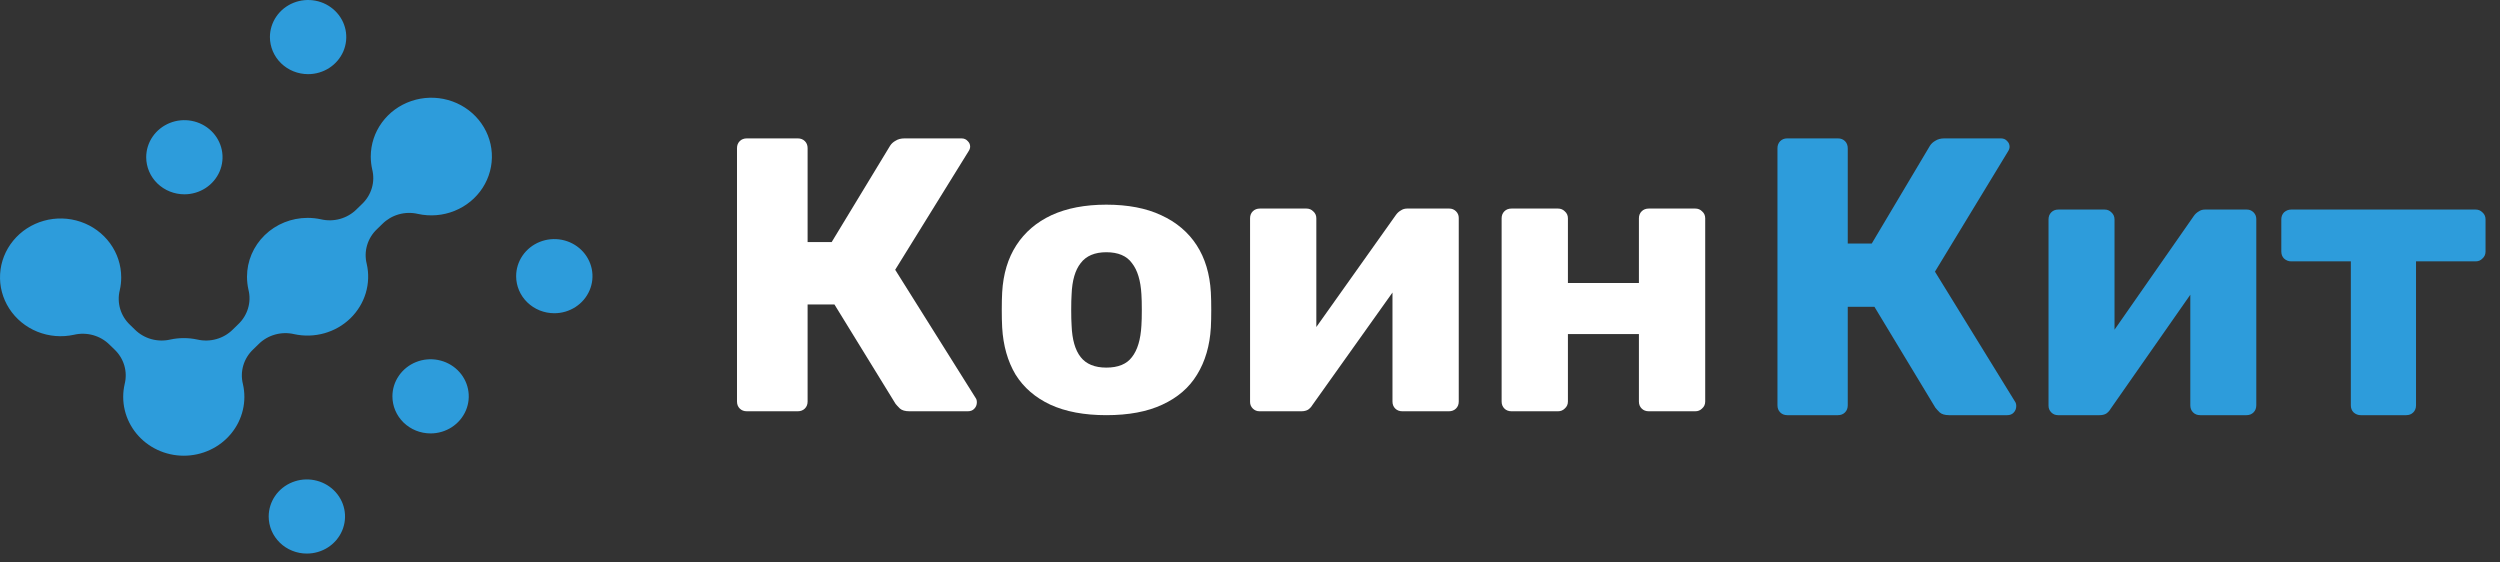 <svg width="120" height="27" viewBox="0 0 120 27" fill="none" xmlns="http://www.w3.org/2000/svg">
<rect x="0" y="0" width="120" height="27" fill="#333333" stroke="none"/>
<path fill-rule="evenodd" clip-rule="evenodd" d="M12.956 1.78C12.956 1.428 13.064 1.084 13.265 0.791C13.466 0.498 13.753 0.27 14.088 0.135C14.422 0.001 14.791 -0.034 15.146 0.034C15.502 0.103 15.828 0.272 16.084 0.521C16.341 0.77 16.515 1.087 16.586 1.432C16.657 1.778 16.62 2.135 16.482 2.461C16.343 2.786 16.108 3.064 15.807 3.259C15.505 3.455 15.151 3.559 14.789 3.559C14.548 3.559 14.31 3.513 14.087 3.424C13.865 3.334 13.663 3.203 13.493 3.038C13.323 2.873 13.188 2.677 13.096 2.461C13.004 2.245 12.956 2.013 12.956 1.78ZM12.897 24.791C12.897 24.439 13.005 24.095 13.206 23.803C13.408 23.51 13.694 23.282 14.029 23.148C14.364 23.013 14.732 22.978 15.087 23.047C15.443 23.116 15.769 23.285 16.025 23.534C16.282 23.783 16.456 24.1 16.527 24.445C16.597 24.79 16.561 25.148 16.422 25.473C16.283 25.798 16.049 26.076 15.747 26.272C15.446 26.467 15.092 26.571 14.729 26.571C14.489 26.572 14.25 26.526 14.028 26.436C13.805 26.347 13.603 26.216 13.433 26.05C13.263 25.885 13.128 25.689 13.036 25.473C12.944 25.256 12.897 25.025 12.897 24.791ZM18.836 19.024C18.836 18.672 18.943 18.328 19.145 18.036C19.346 17.743 19.632 17.515 19.967 17.38C20.302 17.245 20.67 17.21 21.026 17.279C21.381 17.348 21.708 17.517 21.964 17.766C22.22 18.015 22.395 18.332 22.465 18.677C22.536 19.022 22.5 19.38 22.361 19.705C22.222 20.03 21.988 20.308 21.686 20.504C21.385 20.699 21.031 20.804 20.668 20.804C20.428 20.804 20.189 20.758 19.967 20.669C19.744 20.579 19.543 20.448 19.372 20.283C19.202 20.117 19.067 19.921 18.975 19.705C18.883 19.489 18.836 19.258 18.836 19.024ZM24.775 13.257C24.774 12.905 24.882 12.56 25.083 12.268C25.284 11.975 25.57 11.747 25.905 11.612C26.24 11.477 26.608 11.442 26.964 11.51C27.319 11.579 27.646 11.748 27.902 11.997C28.159 12.246 28.333 12.563 28.404 12.908C28.475 13.253 28.439 13.611 28.3 13.936C28.161 14.262 27.926 14.54 27.625 14.735C27.324 14.931 26.969 15.035 26.607 15.035C26.366 15.035 26.128 14.989 25.906 14.9C25.684 14.811 25.482 14.68 25.311 14.514C25.141 14.349 25.006 14.153 24.914 13.937C24.822 13.722 24.775 13.49 24.775 13.257ZM6.242 15.594L6.473 15.819C6.691 16.036 6.962 16.194 7.261 16.277C7.561 16.361 7.877 16.368 8.18 16.297C8.603 16.206 9.042 16.206 9.466 16.297C9.769 16.368 10.085 16.361 10.384 16.277C10.684 16.194 10.955 16.036 11.173 15.819L11.434 15.565C11.657 15.354 11.82 15.09 11.906 14.799C11.993 14.509 12 14.201 11.926 13.907C11.88 13.702 11.856 13.493 11.856 13.284C11.856 12.534 12.162 11.816 12.708 11.286C13.253 10.756 13.993 10.458 14.764 10.458C14.98 10.458 15.196 10.481 15.407 10.527C15.709 10.598 16.026 10.591 16.325 10.507C16.624 10.423 16.896 10.265 17.113 10.049L17.375 9.794C17.598 9.584 17.761 9.32 17.847 9.029C17.934 8.738 17.94 8.431 17.867 8.137C17.82 7.932 17.797 7.722 17.797 7.512C17.797 6.927 17.985 6.356 18.334 5.879C18.682 5.402 19.175 5.042 19.744 4.849C20.313 4.656 20.929 4.639 21.508 4.801C22.087 4.962 22.6 5.295 22.976 5.752C23.352 6.21 23.573 6.769 23.607 7.353C23.641 7.938 23.488 8.518 23.168 9.014C22.848 9.51 22.377 9.897 21.82 10.121C21.264 10.346 20.65 10.397 20.062 10.268C19.759 10.197 19.443 10.204 19.143 10.288C18.844 10.372 18.573 10.53 18.355 10.747L18.094 11.001C17.871 11.212 17.708 11.476 17.622 11.766C17.535 12.057 17.528 12.364 17.601 12.658C17.709 13.124 17.694 13.608 17.557 14.066C17.42 14.524 17.166 14.942 16.819 15.279C16.472 15.617 16.042 15.863 15.57 15.996C15.098 16.129 14.6 16.144 14.12 16.039C13.818 15.968 13.501 15.975 13.202 16.059C12.903 16.143 12.631 16.301 12.414 16.517L12.152 16.772C11.929 16.983 11.766 17.246 11.679 17.537C11.593 17.828 11.586 18.135 11.659 18.429C11.755 18.843 11.754 19.271 11.656 19.684C11.558 20.097 11.366 20.483 11.093 20.814C10.821 21.145 10.475 21.412 10.082 21.595C9.689 21.779 9.258 21.874 8.822 21.874C8.386 21.874 7.955 21.779 7.562 21.595C7.169 21.412 6.823 21.145 6.551 20.814C6.279 20.483 6.086 20.097 5.988 19.684C5.89 19.271 5.889 18.843 5.985 18.429C6.058 18.135 6.051 17.828 5.965 17.537C5.878 17.246 5.715 16.983 5.492 16.772L5.26 16.547C5.042 16.33 4.771 16.172 4.472 16.088C4.173 16.004 3.856 15.997 3.553 16.068C2.965 16.198 2.35 16.146 1.793 15.922C1.236 15.697 0.765 15.31 0.445 14.814C0.124 14.318 -0.03 13.737 0.005 13.152C0.039 12.568 0.259 12.008 0.636 11.55C1.012 11.092 1.525 10.759 2.105 10.597C2.684 10.435 3.301 10.452 3.871 10.646C4.44 10.839 4.933 11.2 5.282 11.678C5.631 12.155 5.818 12.727 5.818 13.312C5.819 13.522 5.795 13.731 5.748 13.936C5.675 14.23 5.683 14.538 5.769 14.829C5.855 15.119 6.018 15.383 6.242 15.594ZM7.018 7.547C7.018 7.195 7.125 6.851 7.326 6.559C7.528 6.266 7.814 6.038 8.149 5.903C8.483 5.768 8.852 5.733 9.207 5.802C9.563 5.871 9.889 6.04 10.146 6.289C10.402 6.538 10.576 6.855 10.647 7.2C10.718 7.545 10.681 7.903 10.543 8.228C10.404 8.553 10.169 8.831 9.868 9.027C9.566 9.222 9.212 9.327 8.85 9.327C8.364 9.326 7.899 9.139 7.555 8.806C7.212 8.473 7.019 8.021 7.018 7.55V7.547Z" fill="#2D9CDB"/>
<path d="M35.849 19.741C35.71 19.741 35.596 19.698 35.508 19.61C35.42 19.523 35.376 19.411 35.376 19.273V7.11C35.376 6.973 35.42 6.861 35.508 6.774C35.596 6.686 35.71 6.643 35.849 6.643H38.292C38.431 6.643 38.544 6.686 38.633 6.774C38.721 6.861 38.765 6.973 38.765 7.11V11.62H39.92L42.723 6.998C42.786 6.898 42.874 6.817 42.988 6.755C43.102 6.68 43.247 6.643 43.423 6.643H46.15C46.276 6.643 46.377 6.686 46.453 6.774C46.529 6.848 46.567 6.936 46.567 7.036C46.567 7.11 46.542 7.185 46.491 7.26L42.969 12.949L46.832 19.105C46.87 19.155 46.889 19.224 46.889 19.311C46.889 19.436 46.845 19.542 46.756 19.629C46.681 19.704 46.58 19.741 46.453 19.741H43.651C43.449 19.741 43.297 19.698 43.196 19.61C43.108 19.523 43.038 19.448 42.988 19.386L40.053 14.614H38.765V19.273C38.765 19.411 38.721 19.523 38.633 19.61C38.544 19.698 38.431 19.741 38.292 19.741H35.849Z" fill="white"/>
<path d="M53.103 19.928C52.043 19.928 51.146 19.76 50.414 19.423C49.695 19.086 49.139 18.606 48.748 17.982C48.369 17.346 48.154 16.591 48.104 15.718C48.091 15.469 48.085 15.188 48.085 14.876C48.085 14.552 48.091 14.271 48.104 14.034C48.154 13.148 48.382 12.393 48.786 11.77C49.19 11.146 49.751 10.666 50.471 10.329C51.203 9.992 52.081 9.824 53.103 9.824C54.138 9.824 55.016 9.992 55.735 10.329C56.468 10.666 57.036 11.146 57.44 11.77C57.844 12.393 58.071 13.148 58.121 14.034C58.134 14.271 58.14 14.552 58.14 14.876C58.14 15.188 58.134 15.469 58.121 15.718C58.071 16.591 57.85 17.346 57.459 17.982C57.08 18.606 56.524 19.086 55.792 19.423C55.073 19.76 54.176 19.928 53.103 19.928ZM53.103 17.645C53.671 17.645 54.082 17.477 54.334 17.14C54.599 16.803 54.751 16.298 54.788 15.624C54.801 15.437 54.807 15.188 54.807 14.876C54.807 14.564 54.801 14.315 54.788 14.127C54.751 13.466 54.599 12.967 54.334 12.63C54.082 12.281 53.671 12.107 53.103 12.107C52.548 12.107 52.137 12.281 51.872 12.63C51.607 12.967 51.462 13.466 51.437 14.127C51.424 14.315 51.418 14.564 51.418 14.876C51.418 15.188 51.424 15.437 51.437 15.624C51.462 16.298 51.607 16.803 51.872 17.14C52.137 17.477 52.548 17.645 53.103 17.645Z" fill="white"/>
<path d="M60.457 19.741C60.331 19.741 60.224 19.698 60.135 19.61C60.047 19.523 60.003 19.417 60.003 19.292V10.479C60.003 10.341 60.047 10.229 60.135 10.142C60.224 10.054 60.337 10.011 60.476 10.011H62.711C62.837 10.011 62.944 10.054 63.032 10.142C63.133 10.229 63.184 10.341 63.184 10.479V17.309L62.332 16.897L67.009 10.31C67.072 10.223 67.148 10.154 67.236 10.104C67.325 10.042 67.426 10.011 67.539 10.011H69.566C69.692 10.011 69.799 10.054 69.888 10.142C69.976 10.229 70.02 10.335 70.02 10.46V19.273C70.02 19.411 69.976 19.523 69.888 19.61C69.799 19.698 69.686 19.741 69.547 19.741H67.312C67.173 19.741 67.06 19.698 66.971 19.61C66.883 19.523 66.839 19.411 66.839 19.273V12.649L67.71 12.818L62.995 19.442C62.944 19.529 62.875 19.604 62.786 19.666C62.698 19.716 62.591 19.741 62.464 19.741H60.457Z" fill="white"/>
<path d="M72.552 19.741C72.413 19.741 72.299 19.698 72.211 19.61C72.123 19.523 72.078 19.411 72.078 19.273V10.479C72.078 10.341 72.123 10.229 72.211 10.142C72.299 10.054 72.413 10.011 72.552 10.011H74.786C74.912 10.011 75.02 10.054 75.108 10.142C75.209 10.229 75.26 10.341 75.26 10.479V13.585H78.668V10.479C78.668 10.341 78.712 10.229 78.801 10.142C78.889 10.054 79.003 10.011 79.142 10.011H81.376C81.502 10.011 81.61 10.054 81.698 10.142C81.799 10.229 81.85 10.341 81.85 10.479V19.273C81.85 19.411 81.799 19.523 81.698 19.61C81.61 19.698 81.502 19.741 81.376 19.741H79.142C79.003 19.741 78.889 19.698 78.801 19.61C78.712 19.523 78.668 19.411 78.668 19.273V16.036H75.26V19.273C75.26 19.411 75.209 19.523 75.108 19.61C75.02 19.698 74.912 19.741 74.786 19.741H72.552Z" fill="white"/>
<path d="M85.789 19.928C85.651 19.928 85.538 19.884 85.45 19.795C85.362 19.707 85.318 19.593 85.318 19.454V7.117C85.318 6.978 85.362 6.864 85.45 6.775C85.538 6.687 85.651 6.643 85.789 6.643H88.221C88.359 6.643 88.472 6.687 88.561 6.775C88.648 6.864 88.692 6.978 88.692 7.117V11.691H89.843L92.633 7.003C92.695 6.902 92.783 6.82 92.897 6.756C93.01 6.681 93.154 6.643 93.33 6.643H96.045C96.171 6.643 96.271 6.687 96.347 6.775C96.422 6.851 96.46 6.94 96.46 7.041C96.46 7.117 96.434 7.193 96.384 7.269L92.878 13.039L96.724 19.283C96.761 19.334 96.78 19.403 96.78 19.492C96.78 19.618 96.736 19.726 96.648 19.814C96.573 19.89 96.472 19.928 96.347 19.928H93.556C93.355 19.928 93.204 19.884 93.104 19.795C93.016 19.707 92.947 19.631 92.897 19.568L89.974 14.728H88.692V19.454C88.692 19.593 88.648 19.707 88.561 19.795C88.472 19.884 88.359 19.928 88.221 19.928H85.789Z" fill="#2D9CDB"/>
<path d="M98.782 19.928C98.656 19.928 98.549 19.884 98.461 19.795C98.373 19.707 98.329 19.599 98.329 19.473V10.533C98.329 10.394 98.373 10.28 98.461 10.192C98.549 10.103 98.662 10.059 98.801 10.059H101.025C101.151 10.059 101.258 10.103 101.346 10.192C101.446 10.28 101.497 10.394 101.497 10.533V17.461L100.648 17.043L105.305 10.363C105.368 10.274 105.443 10.204 105.531 10.154C105.619 10.091 105.719 10.059 105.833 10.059H107.85C107.975 10.059 108.082 10.103 108.17 10.192C108.258 10.28 108.302 10.388 108.302 10.514V19.454C108.302 19.593 108.258 19.707 108.17 19.795C108.082 19.884 107.969 19.928 107.831 19.928H105.606C105.468 19.928 105.355 19.884 105.267 19.795C105.179 19.707 105.135 19.593 105.135 19.454V12.735L106.002 12.906L101.308 19.625C101.258 19.713 101.189 19.789 101.101 19.852C101.013 19.903 100.906 19.928 100.78 19.928H98.782Z" fill="#2D9CDB"/>
<path d="M113.311 19.928C113.186 19.928 113.072 19.884 112.972 19.795C112.884 19.707 112.84 19.593 112.84 19.454V12.545H109.974C109.849 12.545 109.736 12.501 109.635 12.412C109.547 12.324 109.503 12.21 109.503 12.071V10.533C109.503 10.394 109.547 10.28 109.635 10.192C109.736 10.103 109.849 10.059 109.974 10.059H118.835C118.961 10.059 119.068 10.103 119.155 10.192C119.256 10.28 119.306 10.394 119.306 10.533V12.071C119.306 12.21 119.256 12.324 119.155 12.412C119.068 12.501 118.961 12.545 118.835 12.545H115.969V19.454C115.969 19.593 115.925 19.707 115.837 19.795C115.749 19.884 115.636 19.928 115.498 19.928H113.311Z" fill="#2D9CDB"/>
</svg>
